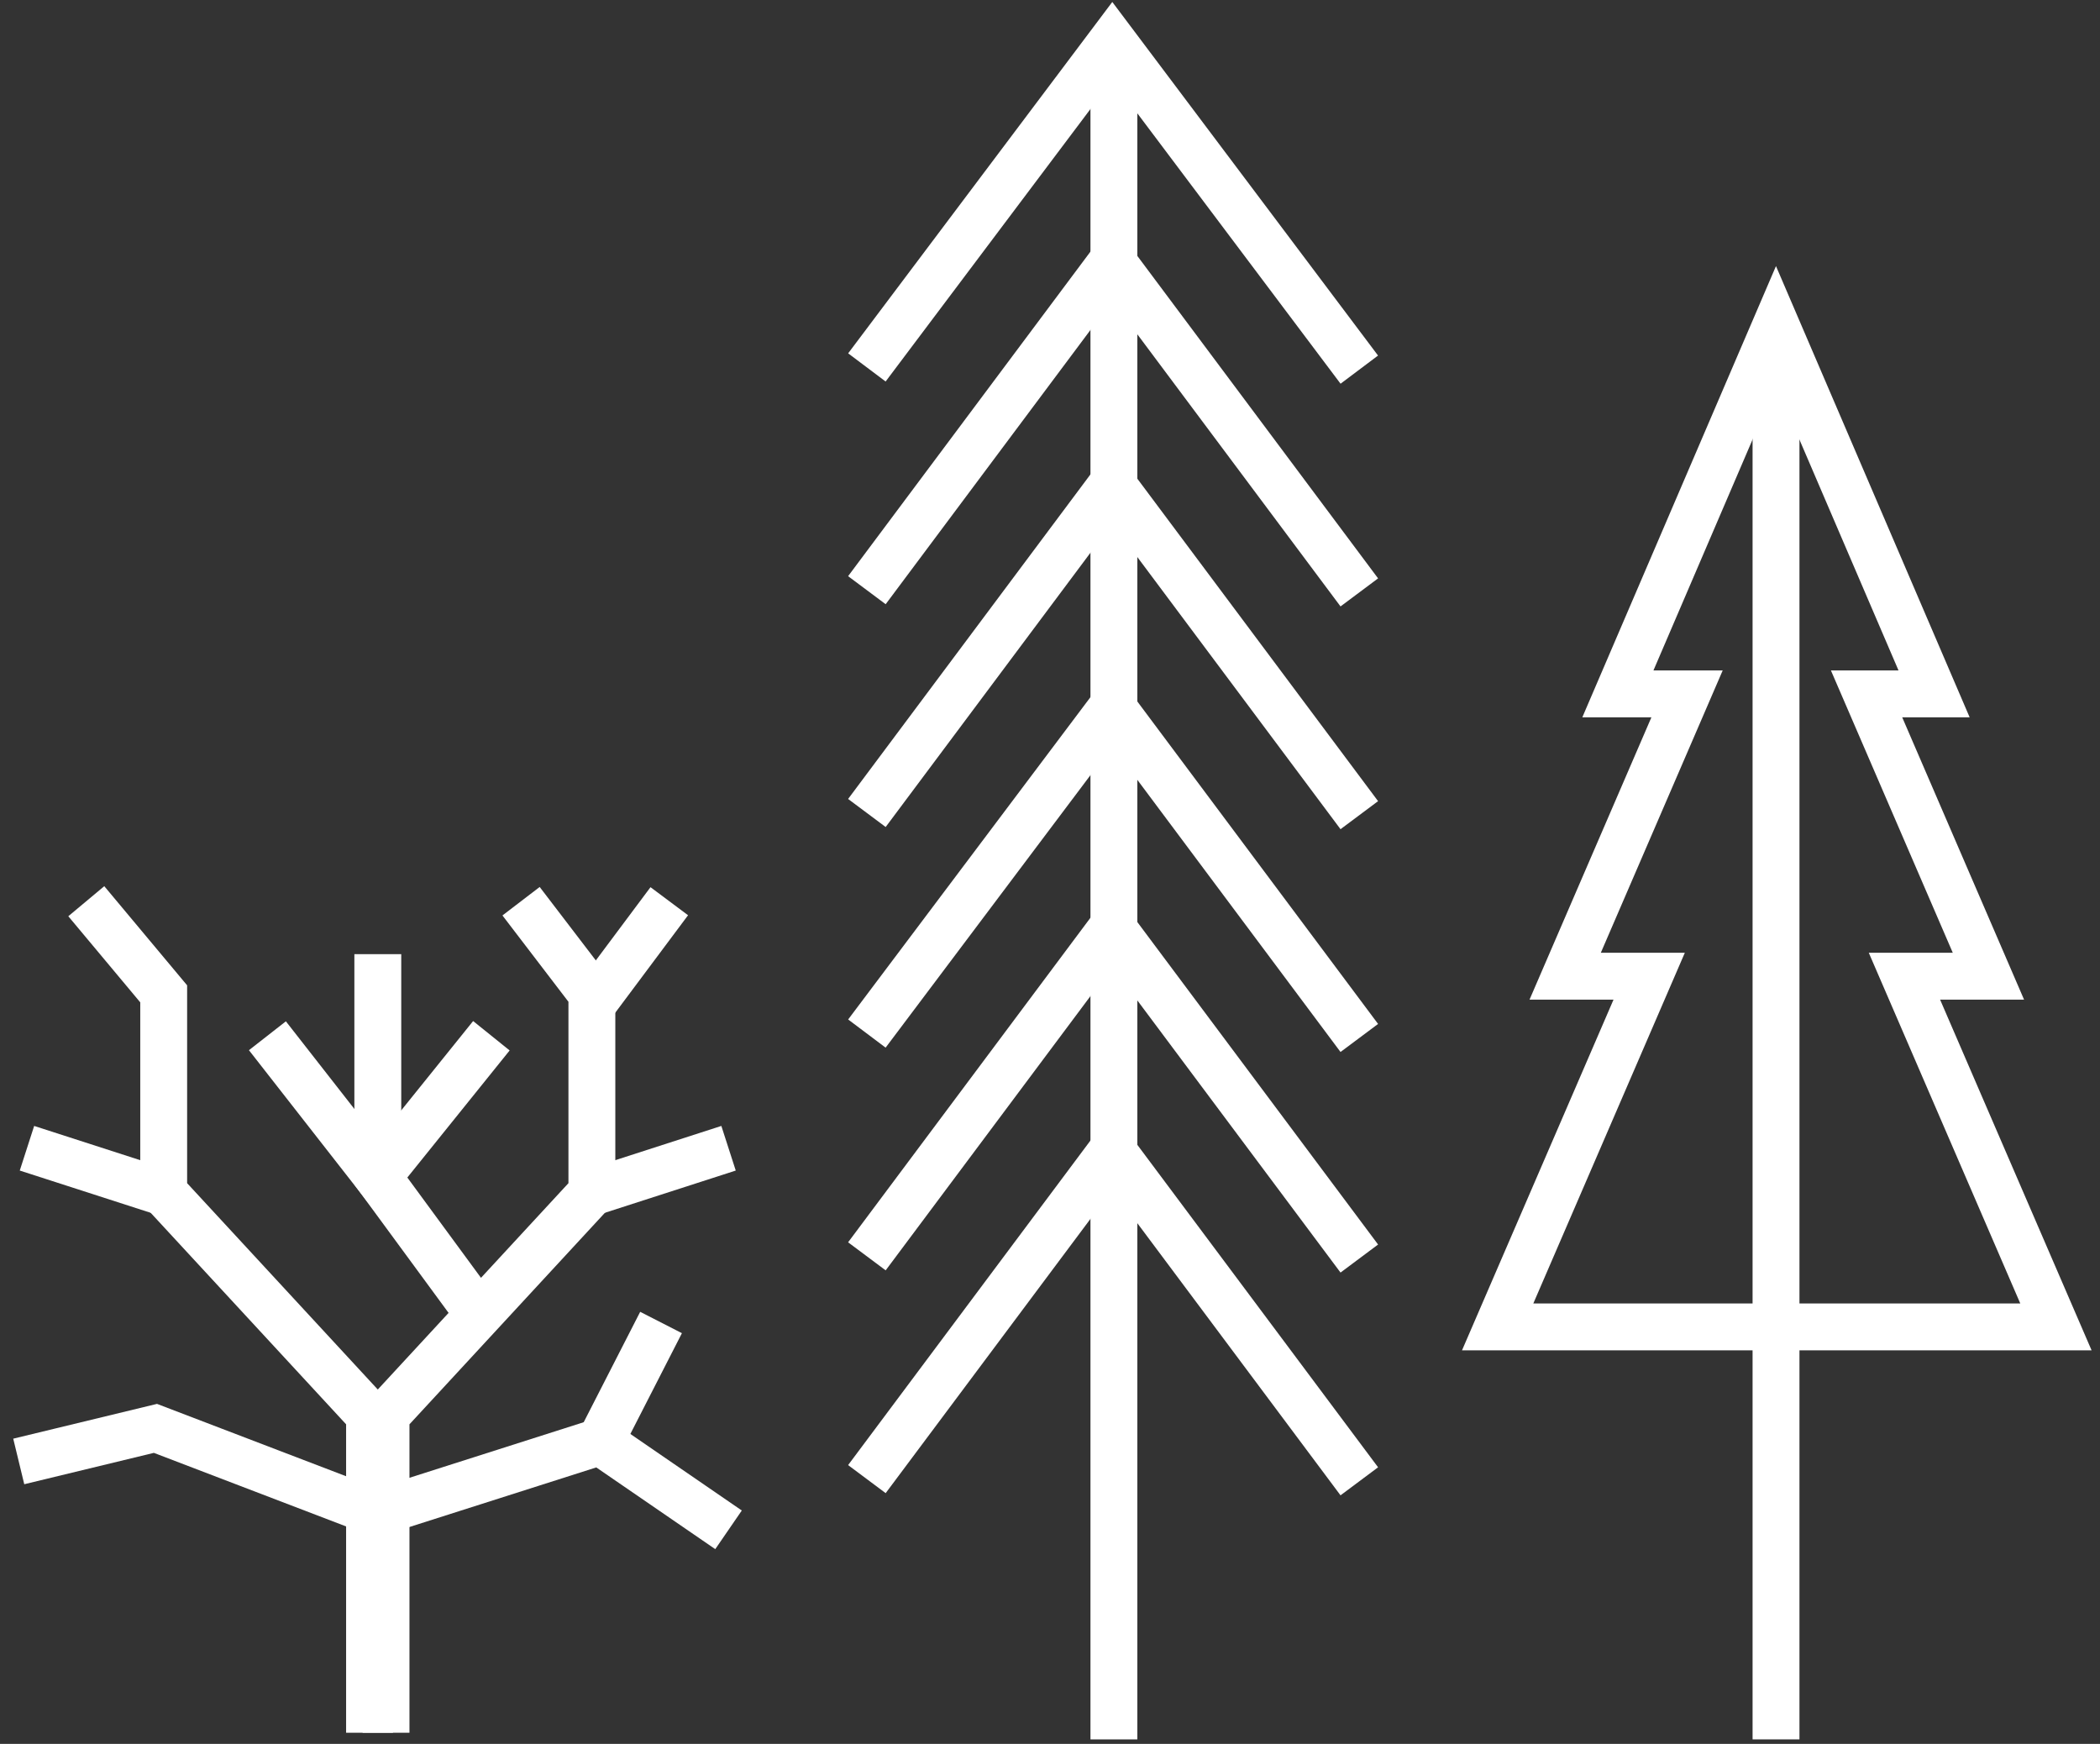 <svg width="112" height="93" viewBox="0 0 112 93" fill="none" xmlns="http://www.w3.org/2000/svg">
<rect x="0" y="0" width="112" height="93" fill="#333333" stroke="none"/>
<path d="M59.408 3.244V92.759" stroke="white" stroke-width="2.5" stroke-miterlimit="10"/>
<path d="M46.234 19.594L59.322 2.185L72.496 19.712" stroke="white" stroke-width="2.5" stroke-miterlimit="10"/>
<path d="M46.234 31.474L59.322 13.948L72.496 31.592" stroke="white" stroke-width="2.5" stroke-miterlimit="10"/>
<path d="M46.234 43.355L59.322 25.828L72.496 43.472" stroke="white" stroke-width="2.5" stroke-miterlimit="10"/>
<path d="M46.234 55.118L59.322 37.709L72.496 55.353" stroke="white" stroke-width="2.5" stroke-miterlimit="10"/>
<path d="M46.234 66.998L59.322 49.472L72.496 67.116" stroke="white" stroke-width="2.5" stroke-miterlimit="10"/>
<path d="M46.234 78.879L59.322 61.352L72.496 78.996" stroke="white" stroke-width="2.5" stroke-miterlimit="10"/>
<path d="M109.65 70.762L101.57 52.059H106.049L99.55 37.003H103.151L94.719 17.359L86.287 37.003H89.976L83.476 52.059H87.956L79.875 70.762H109.65Z" stroke="white" stroke-width="2.5" stroke-miterlimit="10"/>
<path d="M94.721 18.535V92.758" stroke="white" stroke-width="2.5" stroke-miterlimit="10"/>
<path d="M20.588 92.405V75.467L31.567 63.586V53L27.79 48.06" stroke="white" stroke-width="2.5" stroke-miterlimit="10"/>
<path d="M35.695 48.06L31.742 53.353" stroke="white" stroke-width="2.5" stroke-miterlimit="10"/>
<path d="M38.856 61.234L31.566 63.587" stroke="white" stroke-width="2.5" stroke-miterlimit="10"/>
<path d="M20.938 80.407L32.004 76.878L38.855 81.583" stroke="white" stroke-width="2.5" stroke-miterlimit="10"/>
<path d="M35.256 70.527L32.006 76.879" stroke="white" stroke-width="2.5" stroke-miterlimit="10"/>
<path d="M4.602 48.06L8.73 53V63.586L19.709 75.467V92.405" stroke="white" stroke-width="2.5" stroke-miterlimit="10"/>
<path d="M1.438 61.234L8.728 63.587" stroke="white" stroke-width="2.5" stroke-miterlimit="10"/>
<path d="M19.357 80.407L8.29 76.173L1 77.937" stroke="white" stroke-width="2.5" stroke-miterlimit="10"/>
<path d="M20.15 50.883V62.763L25.333 69.821" stroke="white" stroke-width="2.5" stroke-miterlimit="10"/>
<path d="M14.262 55.235L20.146 62.763L26.207 55.235" stroke="white" stroke-width="2.5" stroke-miterlimit="10"/>
</svg>
